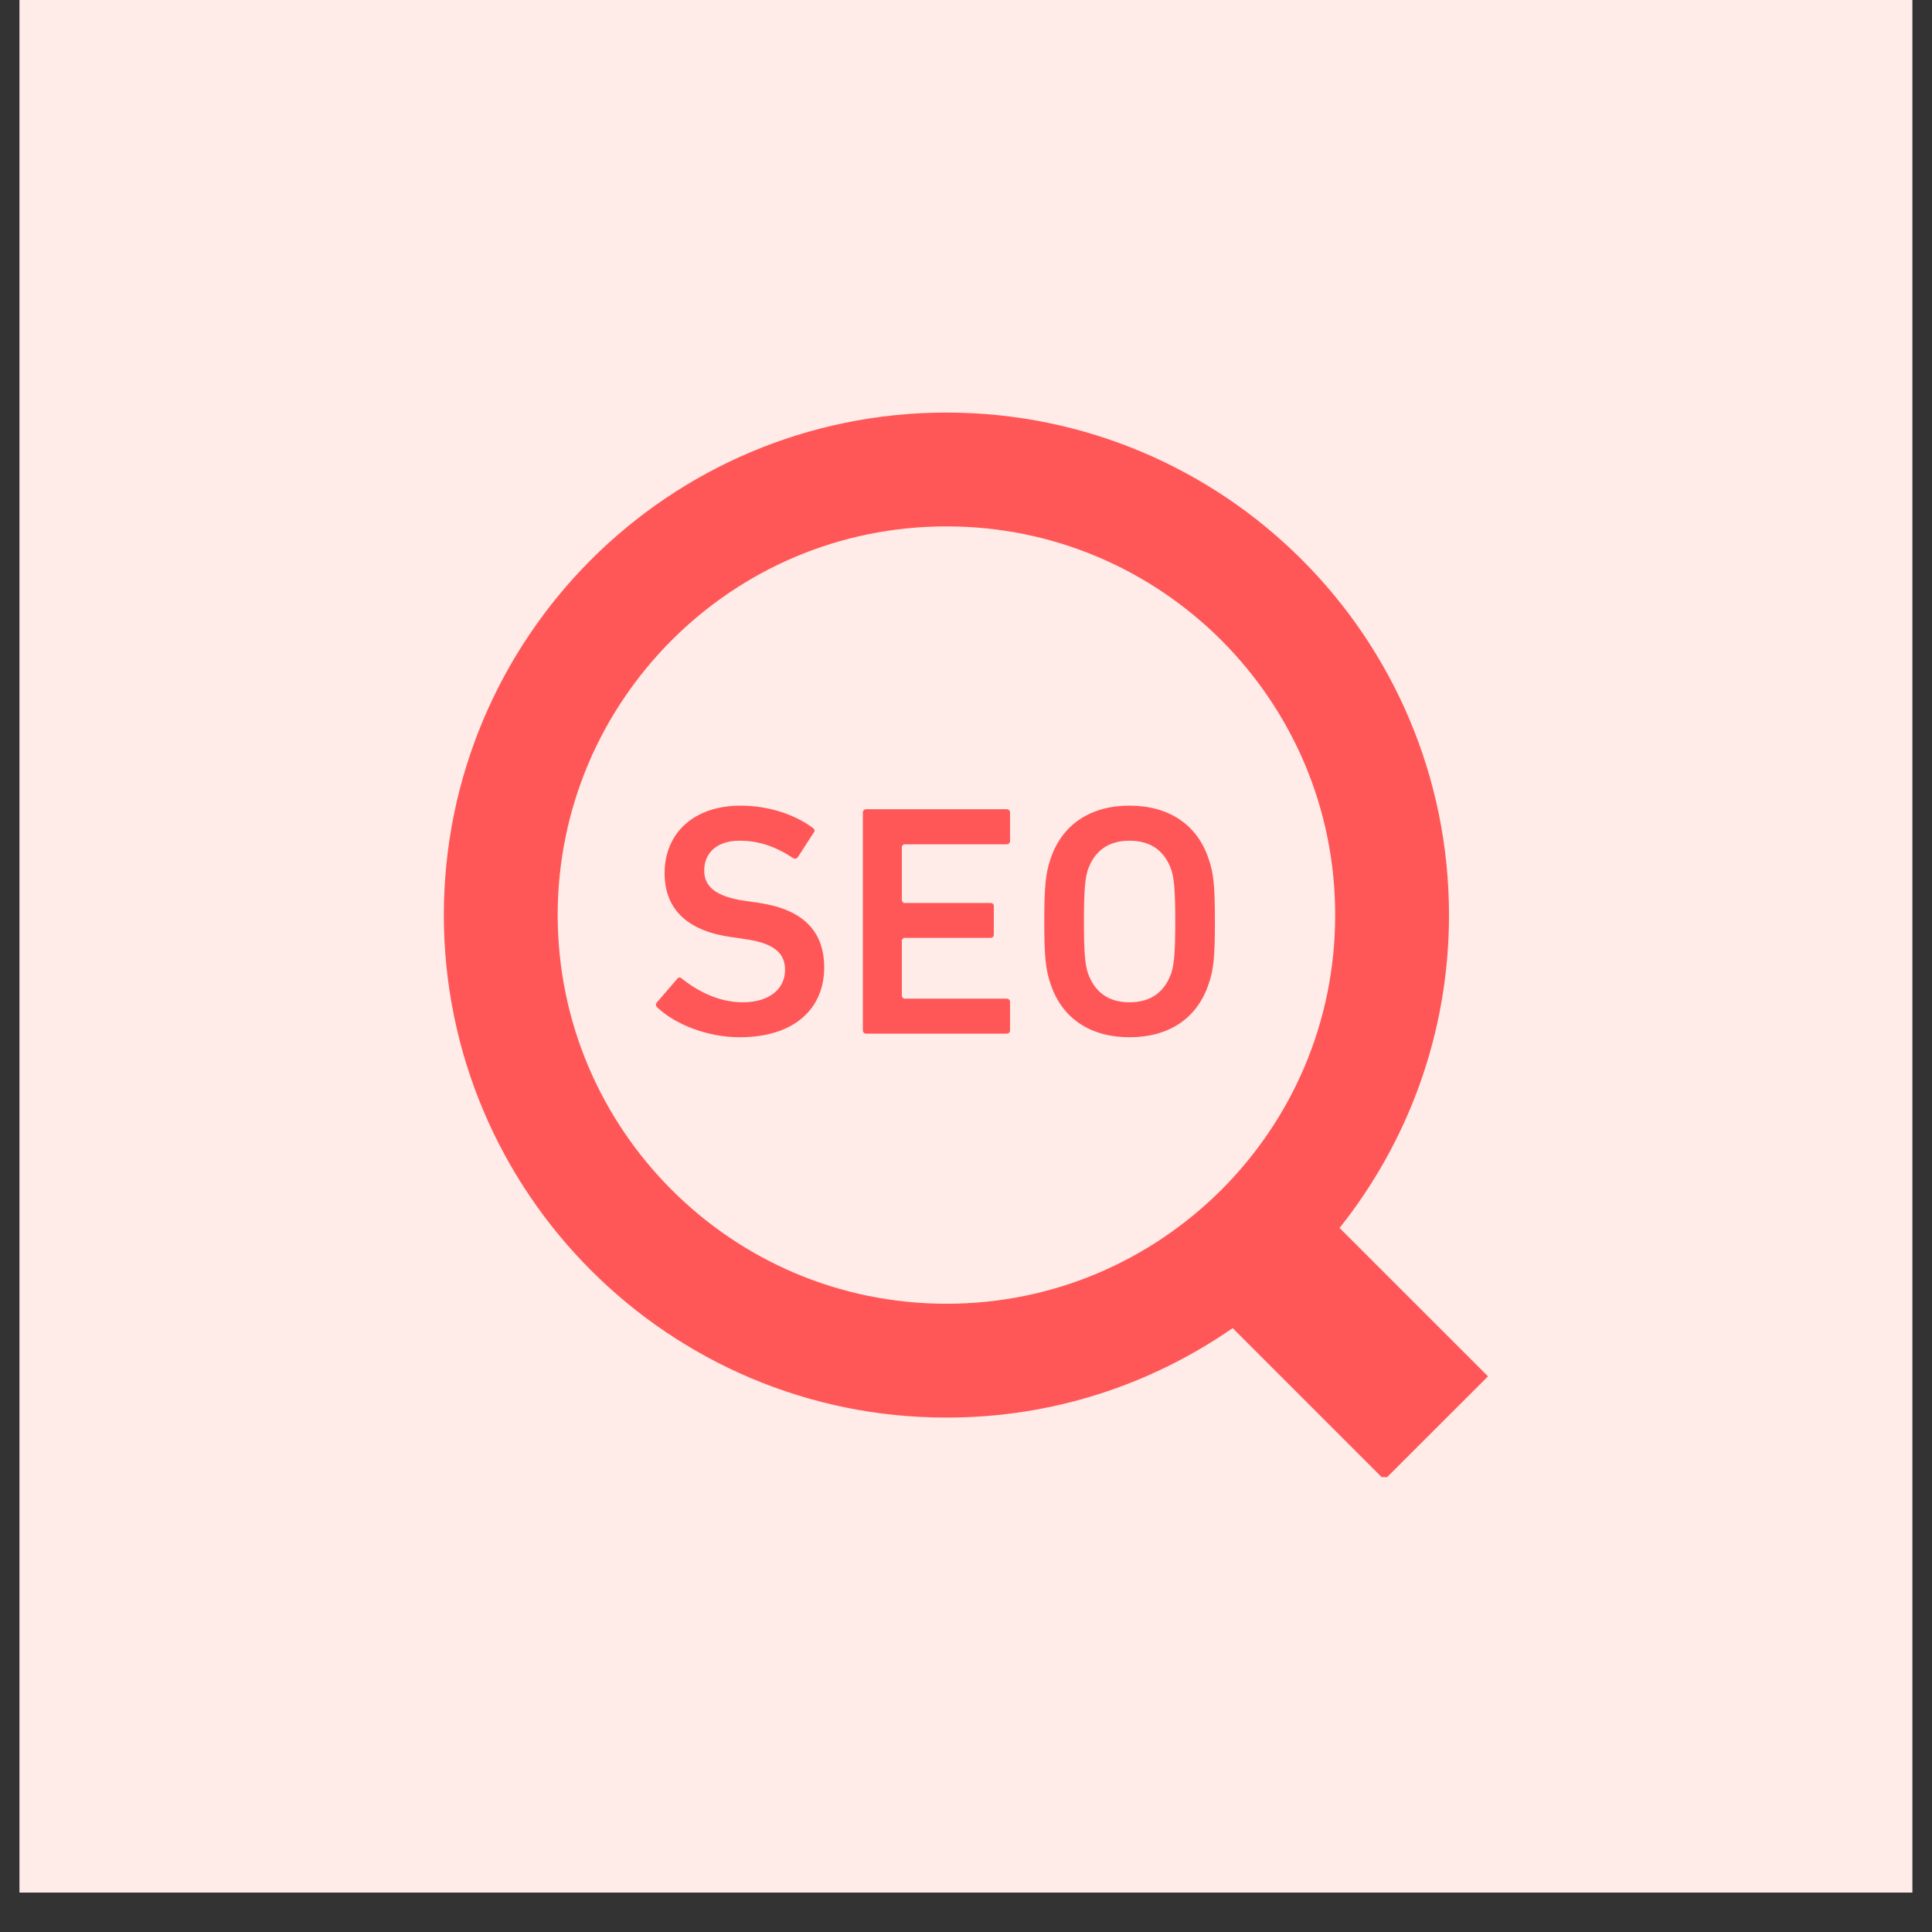 <svg xmlns="http://www.w3.org/2000/svg" xmlns:xlink="http://www.w3.org/1999/xlink" width="64" zoomAndPan="magnify" viewBox="0 0 48 48" height="64" preserveAspectRatio="xMidYMid meet" version="1.0"><rect x="0" y="0" width="48" height="48" fill="#333333" stroke="none"/><defs><clipPath id="63d44cdf93"><path d="M 0.488 0 L 47.508 0 L 47.508 47.02 L 0.488 47.02 Z M 0.488 0 " clip-rule="nonzero"/></clipPath><clipPath id="c417a86ba8"><path d="M 11 10.25 L 37 10.25 L 37 36.699 L 11 36.699 Z M 11 10.25 " clip-rule="nonzero"/></clipPath></defs><g clip-path="url(#63d44cdf93)"><path fill="#ffffff" d="M 0.488 0 L 47.512 0 L 47.512 47.02 L 0.488 47.02 Z M 0.488 0 " fill-opacity="1" fill-rule="nonzero"/><path fill="#ffebe8" d="M 0.488 0 L 47.512 0 L 47.512 47.02 L 0.488 47.02 Z M 0.488 0 " fill-opacity="1" fill-rule="nonzero"/></g><g clip-path="url(#c417a86ba8)"><path fill="#ff5757" d="M 33.281 30.508 C 34.98 28.375 36 25.672 36 22.734 C 36 19.293 34.602 16.16 32.344 13.906 C 30.09 11.648 26.957 10.25 23.516 10.25 C 20.07 10.25 16.941 11.648 14.684 13.906 C 12.43 16.16 11.027 19.293 11.027 22.734 C 11.027 26.18 12.43 29.309 14.684 31.562 C 16.941 33.82 20.07 35.223 23.516 35.219 C 26.152 35.223 28.605 34.398 30.625 32.996 L 34.395 36.766 L 36.969 34.195 Z M 30.344 29.562 C 28.59 31.312 26.184 32.391 23.516 32.391 C 20.844 32.391 18.438 31.312 16.688 29.562 C 14.938 27.812 13.859 25.406 13.855 22.734 C 13.859 20.062 14.938 17.66 16.688 15.906 C 18.438 14.156 20.844 13.078 23.516 13.078 C 26.184 13.078 28.59 14.156 30.344 15.906 C 32.094 17.66 33.172 20.062 33.172 22.734 C 33.172 25.406 32.094 27.812 30.344 29.562 Z M 30.344 29.562 " fill-opacity="1" fill-rule="nonzero"/></g><path fill="#ff5757" d="M 18.816 22.426 L 18.52 22.383 C 17.766 22.277 17.496 22.016 17.496 21.629 C 17.496 21.195 17.805 20.887 18.371 20.887 C 18.84 20.887 19.258 21.023 19.707 21.32 C 19.75 21.344 19.789 21.336 19.824 21.293 L 20.215 20.688 C 20.25 20.641 20.242 20.605 20.199 20.574 C 19.758 20.238 19.094 20.016 18.398 20.016 C 17.25 20.016 16.512 20.688 16.512 21.695 C 16.512 22.621 17.117 23.141 18.191 23.285 L 18.488 23.328 C 19.258 23.434 19.504 23.695 19.504 24.098 C 19.504 24.566 19.117 24.902 18.453 24.902 C 17.832 24.902 17.297 24.598 16.938 24.312 C 16.906 24.277 16.855 24.277 16.824 24.32 L 16.316 24.91 C 16.281 24.949 16.297 25 16.332 25.031 C 16.766 25.441 17.559 25.77 18.379 25.77 C 19.766 25.77 20.477 25.031 20.477 24.039 C 20.477 23.082 19.887 22.574 18.816 22.426 Z M 18.816 22.426 " fill-opacity="1" fill-rule="nonzero"/><path fill="#ff5757" d="M 25.012 20.105 L 21.52 20.105 C 21.469 20.105 21.438 20.141 21.438 20.188 L 21.438 25.598 C 21.438 25.648 21.469 25.68 21.52 25.68 L 25.012 25.68 C 25.059 25.68 25.094 25.648 25.094 25.598 L 25.094 24.895 C 25.094 24.844 25.059 24.812 25.012 24.812 L 22.453 24.812 L 22.406 24.762 L 22.406 23.352 L 22.453 23.301 L 24.609 23.301 C 24.66 23.301 24.691 23.27 24.691 23.219 L 24.691 22.516 C 24.691 22.465 24.66 22.434 24.609 22.434 L 22.453 22.434 L 22.406 22.383 L 22.406 21.023 L 22.453 20.977 L 25.012 20.977 C 25.059 20.977 25.094 20.941 25.094 20.895 L 25.094 20.188 C 25.094 20.141 25.059 20.105 25.012 20.105 Z M 25.012 20.105 " fill-opacity="1" fill-rule="nonzero"/><path fill="#ff5757" d="M 28.062 20.016 C 27.102 20.016 26.379 20.477 26.094 21.359 C 25.98 21.703 25.945 22.016 25.945 22.895 C 25.945 23.77 25.98 24.082 26.094 24.426 C 26.379 25.312 27.102 25.77 28.062 25.77 C 29.027 25.77 29.75 25.312 30.035 24.426 C 30.152 24.082 30.184 23.77 30.184 22.895 C 30.184 22.016 30.152 21.703 30.035 21.359 C 29.75 20.477 29.027 20.016 28.062 20.016 Z M 29.102 24.172 C 28.945 24.621 28.617 24.902 28.062 24.902 C 27.512 24.902 27.184 24.621 27.027 24.172 C 26.961 23.965 26.93 23.68 26.93 22.895 C 26.93 22.098 26.961 21.82 27.027 21.613 C 27.184 21.164 27.512 20.887 28.062 20.887 C 28.617 20.887 28.945 21.164 29.102 21.613 C 29.168 21.82 29.199 22.098 29.199 22.895 C 29.199 23.68 29.168 23.965 29.102 24.172 Z M 29.102 24.172 " fill-opacity="1" fill-rule="nonzero"/></svg>